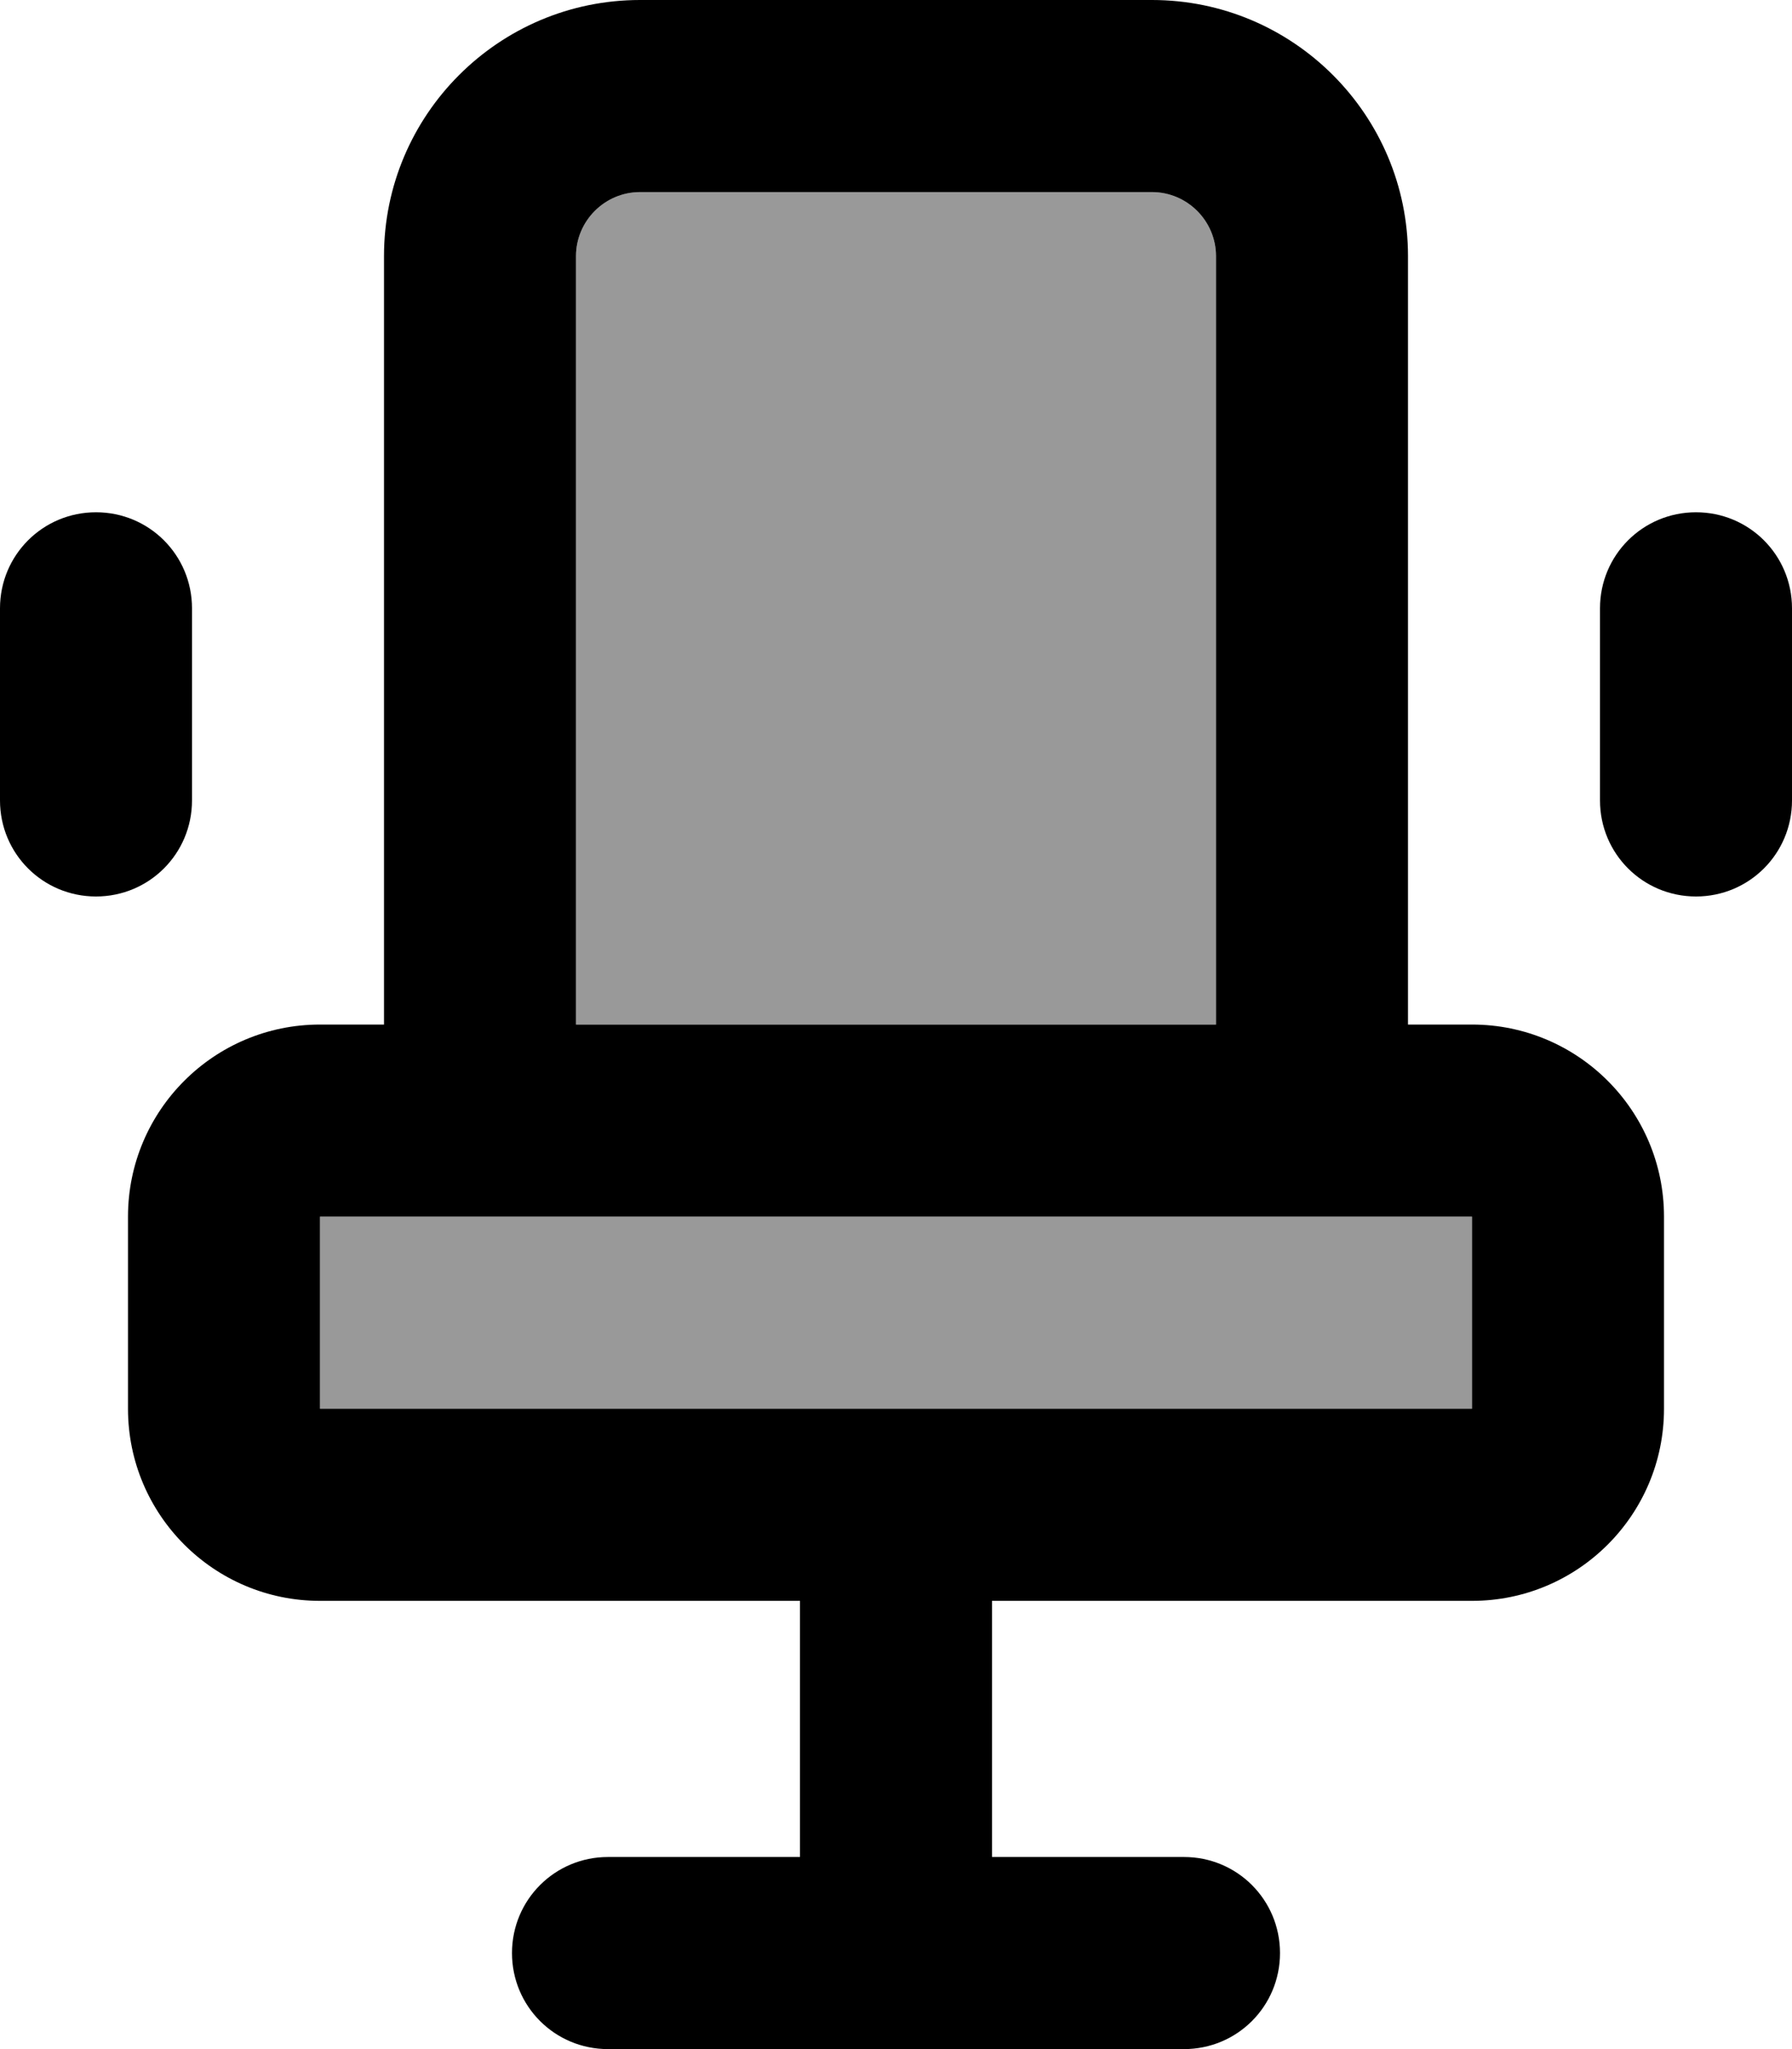 <svg xmlns="http://www.w3.org/2000/svg" viewBox="0 0 448 512"><!--! Font Awesome Pro 7.1.0 by @fontawesome - https://fontawesome.com License - https://fontawesome.com/license (Commercial License) Copyright 2025 Fonticons, Inc. --><path opacity=".4" fill="currentColor" d="M80 304l0 48 288 0 0-48-288 0zM144 64l0 192 160 0 0-192c0-8.8-7.2-16-16-16L160 48c-8.8 0-16 7.2-16 16z"/><path fill="currentColor" d="M160 48c-8.8 0-16 7.2-16 16l0 192 160 0 0-192c0-8.8-7.2-16-16-16L160 48zM352 64l0 192 16 0c26.5 0 48 21.5 48 48l0 48c0 26.5-21.5 48-48 48l-120 0 0 64 48 0c13.3 0 24 10.7 24 24s-10.7 24-24 24l-144 0c-13.3 0-24-10.7-24-24s10.7-24 24-24l48 0 0-64-120 0c-26.5 0-48-21.5-48-48l0-48c0-26.5 21.5-48 48-48l16 0 0-192c0-35.3 28.7-64 64-64L288 0c35.3 0 64 28.7 64 64zM224 352l144 0 0-48-288 0 0 48 144 0zM48 152l0 48c0 13.3-10.7 24-24 24S0 213.3 0 200l0-48c0-13.3 10.7-24 24-24s24 10.7 24 24zm400 0l0 48c0 13.3-10.7 24-24 24s-24-10.7-24-24l0-48c0-13.3 10.7-24 24-24s24 10.7 24 24z"/></svg>